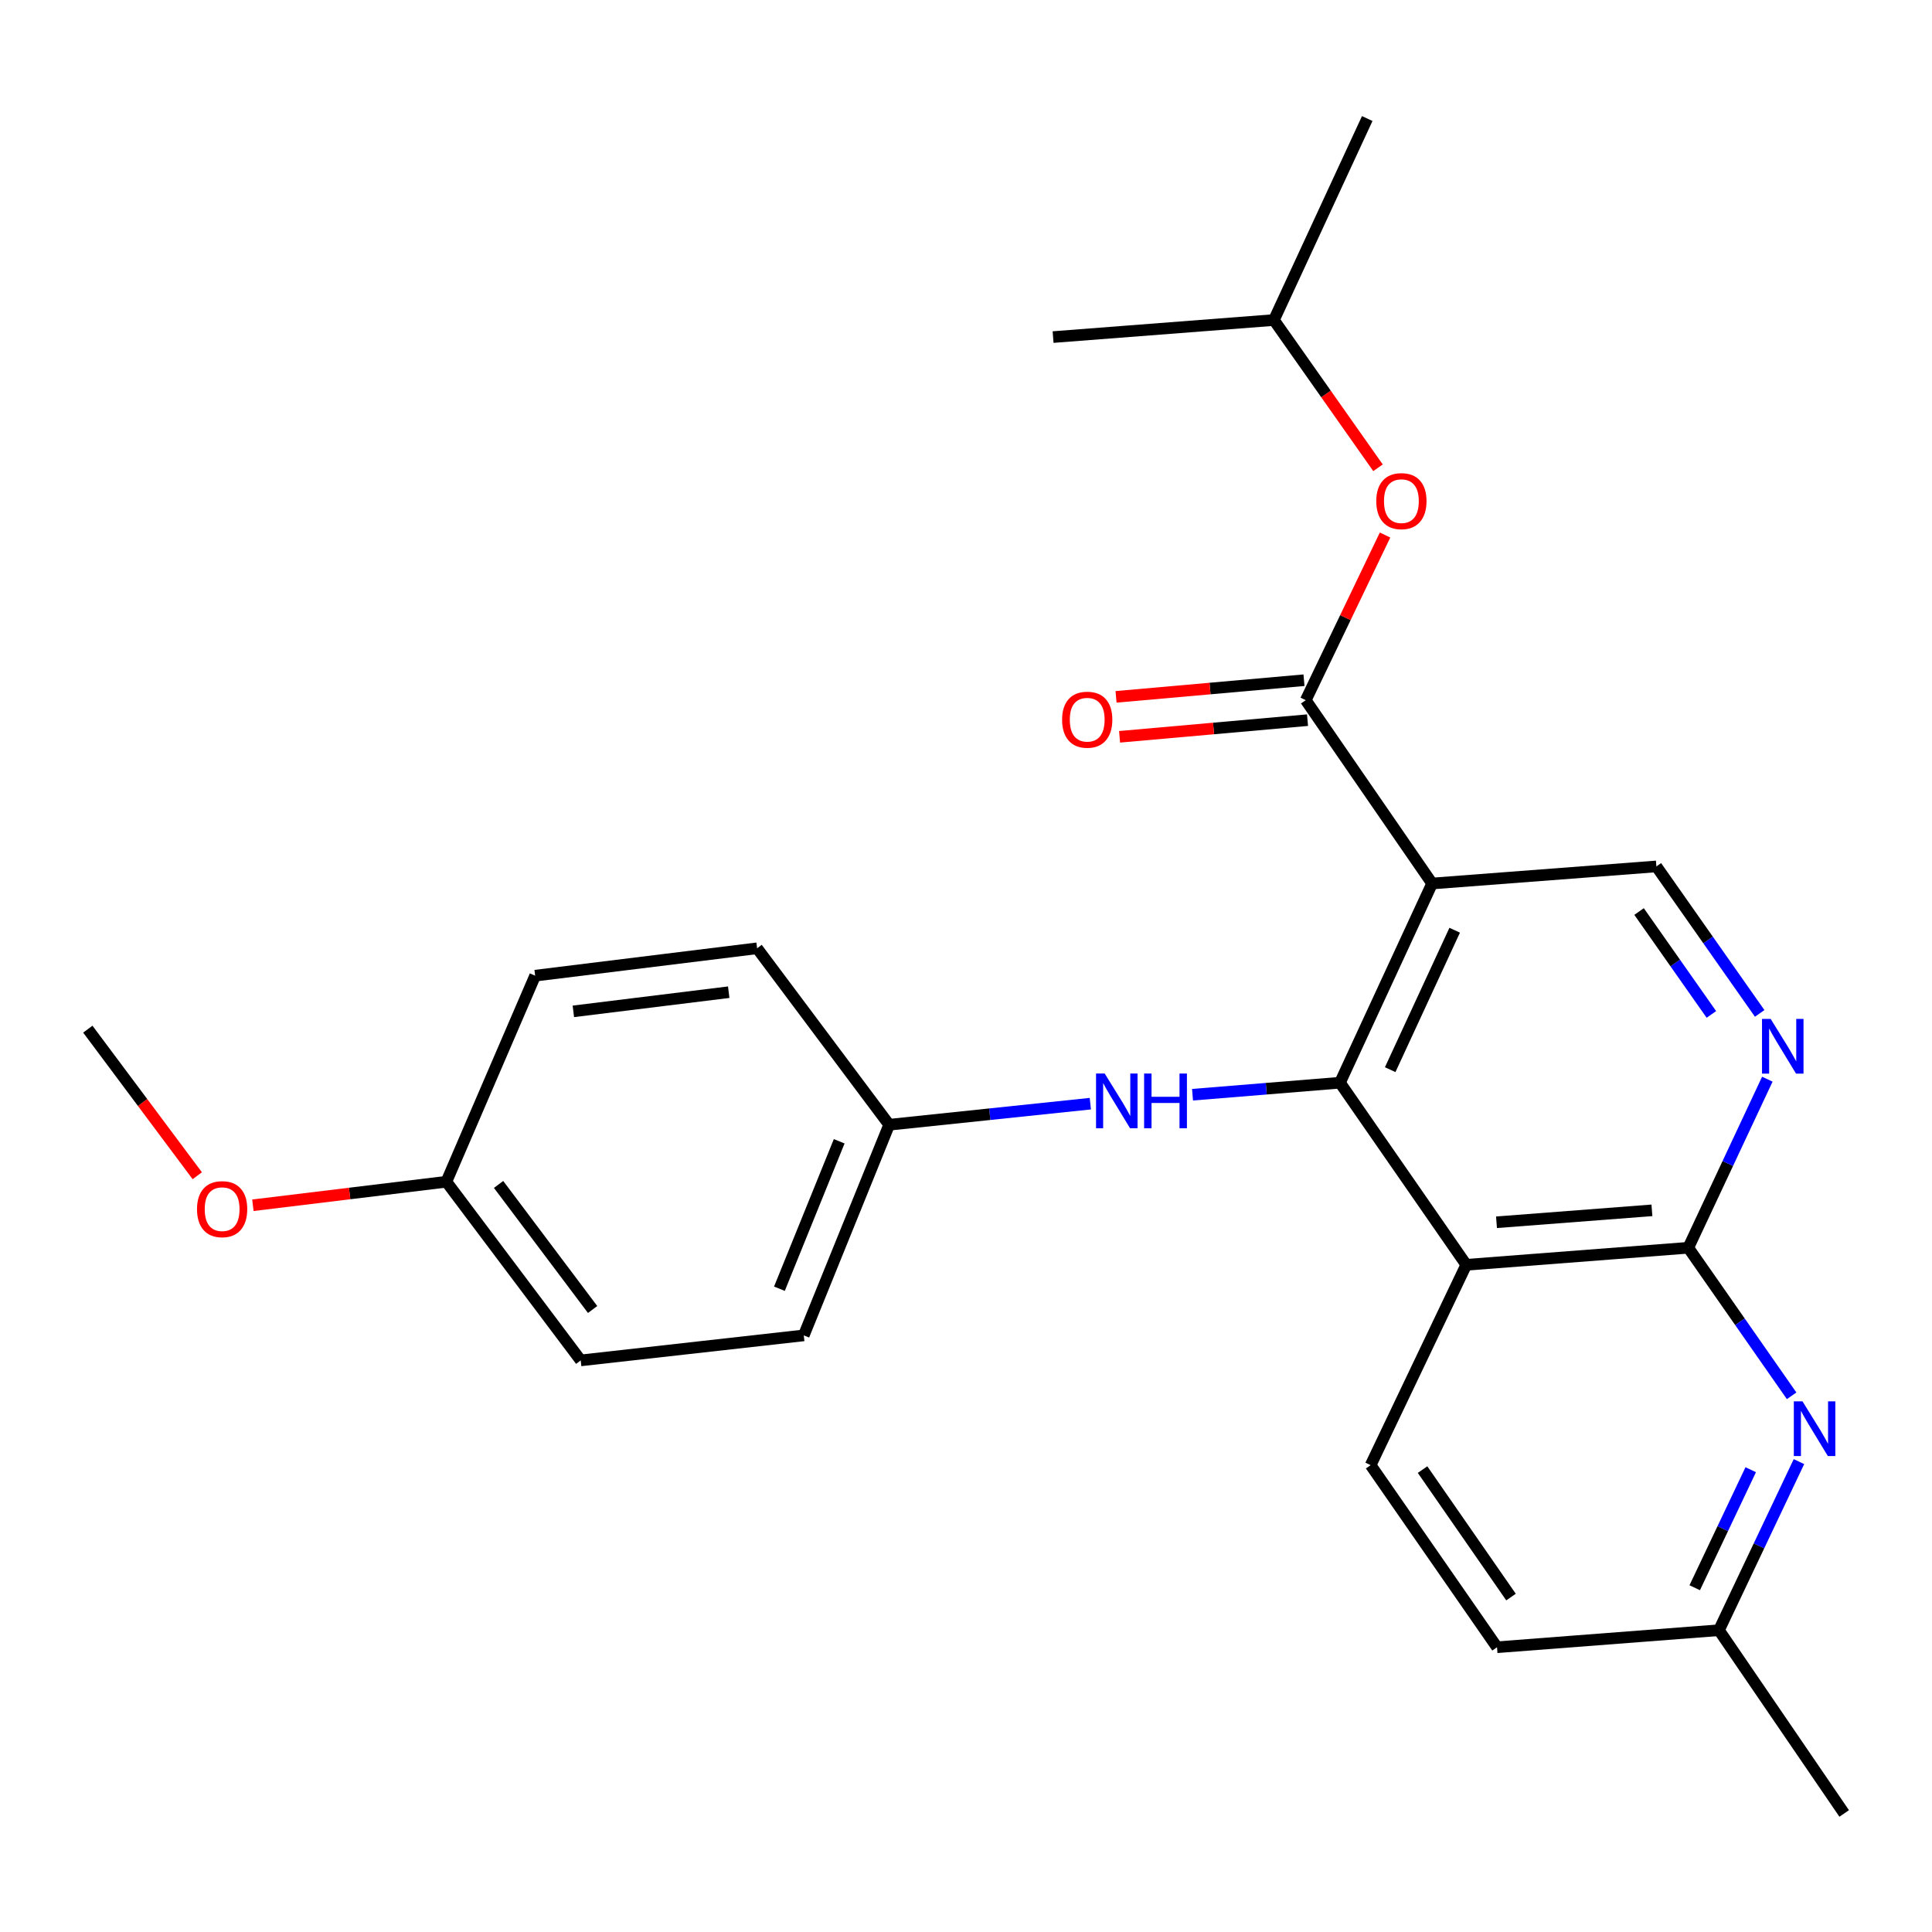 <?xml version='1.0' encoding='iso-8859-1'?>
<svg version='1.1' baseProfile='full'
              xmlns='http://www.w3.org/2000/svg'
                      xmlns:rdkit='http://www.rdkit.org/xml'
                      xmlns:xlink='http://www.w3.org/1999/xlink'
                  xml:space='preserve'
width='1000px' height='1000px' viewBox='0 0 1000 1000'>
<!-- END OF HEADER -->
<rect style='opacity:1.0;fill:#FFFFFF;stroke:none' width='1000' height='1000' x='0' y='0'> </rect>
<path class='bond-0' d='M 693.568,560.41 L 741.26,457.301' style='fill:none;fill-rule:evenodd;stroke:#000000;stroke-width:6px;stroke-linecap:butt;stroke-linejoin:miter;stroke-opacity:1' />
<path class='bond-0' d='M 719.56,553.657 L 752.944,481.481' style='fill:none;fill-rule:evenodd;stroke:#000000;stroke-width:6px;stroke-linecap:butt;stroke-linejoin:miter;stroke-opacity:1' />
<path class='bond-1' d='M 693.568,560.41 L 758.936,654.663' style='fill:none;fill-rule:evenodd;stroke:#000000;stroke-width:6px;stroke-linecap:butt;stroke-linejoin:miter;stroke-opacity:1' />
<path class='bond-7' d='M 693.568,560.41 L 655.409,563.518' style='fill:none;fill-rule:evenodd;stroke:#000000;stroke-width:6px;stroke-linecap:butt;stroke-linejoin:miter;stroke-opacity:1' />
<path class='bond-7' d='M 655.409,563.518 L 617.25,566.626' style='fill:none;fill-rule:evenodd;stroke:#0000FF;stroke-width:6px;stroke-linecap:butt;stroke-linejoin:miter;stroke-opacity:1' />
<path class='bond-3' d='M 741.26,457.301 L 675.857,362.414' style='fill:none;fill-rule:evenodd;stroke:#000000;stroke-width:6px;stroke-linecap:butt;stroke-linejoin:miter;stroke-opacity:1' />
<path class='bond-6' d='M 741.26,457.301 L 857.341,448.457' style='fill:none;fill-rule:evenodd;stroke:#000000;stroke-width:6px;stroke-linecap:butt;stroke-linejoin:miter;stroke-opacity:1' />
<path class='bond-2' d='M 758.936,654.663 L 873.853,645.842' style='fill:none;fill-rule:evenodd;stroke:#000000;stroke-width:6px;stroke-linecap:butt;stroke-linejoin:miter;stroke-opacity:1' />
<path class='bond-2' d='M 774.585,632.645 L 855.027,626.471' style='fill:none;fill-rule:evenodd;stroke:#000000;stroke-width:6px;stroke-linecap:butt;stroke-linejoin:miter;stroke-opacity:1' />
<path class='bond-8' d='M 758.936,654.663 L 709.446,758.36' style='fill:none;fill-rule:evenodd;stroke:#000000;stroke-width:6px;stroke-linecap:butt;stroke-linejoin:miter;stroke-opacity:1' />
<path class='bond-4' d='M 873.853,645.842 L 894.309,602.214' style='fill:none;fill-rule:evenodd;stroke:#000000;stroke-width:6px;stroke-linecap:butt;stroke-linejoin:miter;stroke-opacity:1' />
<path class='bond-4' d='M 894.309,602.214 L 914.765,558.585' style='fill:none;fill-rule:evenodd;stroke:#0000FF;stroke-width:6px;stroke-linecap:butt;stroke-linejoin:miter;stroke-opacity:1' />
<path class='bond-5' d='M 873.853,645.842 L 900.598,684.155' style='fill:none;fill-rule:evenodd;stroke:#000000;stroke-width:6px;stroke-linecap:butt;stroke-linejoin:miter;stroke-opacity:1' />
<path class='bond-5' d='M 900.598,684.155 L 927.343,722.469' style='fill:none;fill-rule:evenodd;stroke:#0000FF;stroke-width:6px;stroke-linecap:butt;stroke-linejoin:miter;stroke-opacity:1' />
<path class='bond-9' d='M 675.857,362.414 L 696.378,319.669' style='fill:none;fill-rule:evenodd;stroke:#000000;stroke-width:6px;stroke-linecap:butt;stroke-linejoin:miter;stroke-opacity:1' />
<path class='bond-9' d='M 696.378,319.669 L 716.9,276.925' style='fill:none;fill-rule:evenodd;stroke:#FF0000;stroke-width:6px;stroke-linecap:butt;stroke-linejoin:miter;stroke-opacity:1' />
<path class='bond-10' d='M 674.941,352.077 L 626.302,356.385' style='fill:none;fill-rule:evenodd;stroke:#000000;stroke-width:6px;stroke-linecap:butt;stroke-linejoin:miter;stroke-opacity:1' />
<path class='bond-10' d='M 626.302,356.385 L 577.663,360.694' style='fill:none;fill-rule:evenodd;stroke:#FF0000;stroke-width:6px;stroke-linecap:butt;stroke-linejoin:miter;stroke-opacity:1' />
<path class='bond-10' d='M 676.772,372.751 L 628.133,377.06' style='fill:none;fill-rule:evenodd;stroke:#000000;stroke-width:6px;stroke-linecap:butt;stroke-linejoin:miter;stroke-opacity:1' />
<path class='bond-10' d='M 628.133,377.06 L 579.494,381.369' style='fill:none;fill-rule:evenodd;stroke:#FF0000;stroke-width:6px;stroke-linecap:butt;stroke-linejoin:miter;stroke-opacity:1' />
<path class='bond-25' d='M 910.806,524.541 L 884.073,486.499' style='fill:none;fill-rule:evenodd;stroke:#0000FF;stroke-width:6px;stroke-linecap:butt;stroke-linejoin:miter;stroke-opacity:1' />
<path class='bond-25' d='M 884.073,486.499 L 857.341,448.457' style='fill:none;fill-rule:evenodd;stroke:#000000;stroke-width:6px;stroke-linecap:butt;stroke-linejoin:miter;stroke-opacity:1' />
<path class='bond-25' d='M 885.804,525.062 L 867.091,498.433' style='fill:none;fill-rule:evenodd;stroke:#0000FF;stroke-width:6px;stroke-linecap:butt;stroke-linejoin:miter;stroke-opacity:1' />
<path class='bond-25' d='M 867.091,498.433 L 848.378,471.803' style='fill:none;fill-rule:evenodd;stroke:#000000;stroke-width:6px;stroke-linecap:butt;stroke-linejoin:miter;stroke-opacity:1' />
<path class='bond-27' d='M 931.133,756.53 L 910.432,800.161' style='fill:none;fill-rule:evenodd;stroke:#0000FF;stroke-width:6px;stroke-linecap:butt;stroke-linejoin:miter;stroke-opacity:1' />
<path class='bond-27' d='M 910.432,800.161 L 889.731,843.792' style='fill:none;fill-rule:evenodd;stroke:#000000;stroke-width:6px;stroke-linecap:butt;stroke-linejoin:miter;stroke-opacity:1' />
<path class='bond-27' d='M 906.171,760.722 L 891.68,791.264' style='fill:none;fill-rule:evenodd;stroke:#0000FF;stroke-width:6px;stroke-linecap:butt;stroke-linejoin:miter;stroke-opacity:1' />
<path class='bond-27' d='M 891.68,791.264 L 877.189,821.805' style='fill:none;fill-rule:evenodd;stroke:#000000;stroke-width:6px;stroke-linecap:butt;stroke-linejoin:miter;stroke-opacity:1' />
<path class='bond-12' d='M 564.351,571.255 L 512.29,576.712' style='fill:none;fill-rule:evenodd;stroke:#0000FF;stroke-width:6px;stroke-linecap:butt;stroke-linejoin:miter;stroke-opacity:1' />
<path class='bond-12' d='M 512.29,576.712 L 460.23,582.169' style='fill:none;fill-rule:evenodd;stroke:#000000;stroke-width:6px;stroke-linecap:butt;stroke-linejoin:miter;stroke-opacity:1' />
<path class='bond-13' d='M 709.446,758.36 L 774.86,852.613' style='fill:none;fill-rule:evenodd;stroke:#000000;stroke-width:6px;stroke-linecap:butt;stroke-linejoin:miter;stroke-opacity:1' />
<path class='bond-13' d='M 736.309,760.664 L 782.1,826.641' style='fill:none;fill-rule:evenodd;stroke:#000000;stroke-width:6px;stroke-linecap:butt;stroke-linejoin:miter;stroke-opacity:1' />
<path class='bond-20' d='M 713.252,242.121 L 686.316,203.887' style='fill:none;fill-rule:evenodd;stroke:#FF0000;stroke-width:6px;stroke-linecap:butt;stroke-linejoin:miter;stroke-opacity:1' />
<path class='bond-20' d='M 686.316,203.887 L 659.379,165.652' style='fill:none;fill-rule:evenodd;stroke:#000000;stroke-width:6px;stroke-linecap:butt;stroke-linejoin:miter;stroke-opacity:1' />
<path class='bond-11' d='M 889.731,843.792 L 774.86,852.613' style='fill:none;fill-rule:evenodd;stroke:#000000;stroke-width:6px;stroke-linecap:butt;stroke-linejoin:miter;stroke-opacity:1' />
<path class='bond-21' d='M 889.731,843.792 L 954.545,938.644' style='fill:none;fill-rule:evenodd;stroke:#000000;stroke-width:6px;stroke-linecap:butt;stroke-linejoin:miter;stroke-opacity:1' />
<path class='bond-15' d='M 460.23,582.169 L 391.875,490.833' style='fill:none;fill-rule:evenodd;stroke:#000000;stroke-width:6px;stroke-linecap:butt;stroke-linejoin:miter;stroke-opacity:1' />
<path class='bond-16' d='M 460.23,582.169 L 416.032,691.193' style='fill:none;fill-rule:evenodd;stroke:#000000;stroke-width:6px;stroke-linecap:butt;stroke-linejoin:miter;stroke-opacity:1' />
<path class='bond-16' d='M 434.365,590.725 L 403.427,667.041' style='fill:none;fill-rule:evenodd;stroke:#000000;stroke-width:6px;stroke-linecap:butt;stroke-linejoin:miter;stroke-opacity:1' />
<path class='bond-14' d='M 231.043,611.665 L 300.574,704.142' style='fill:none;fill-rule:evenodd;stroke:#000000;stroke-width:6px;stroke-linecap:butt;stroke-linejoin:miter;stroke-opacity:1' />
<path class='bond-14' d='M 258.062,613.063 L 306.734,677.797' style='fill:none;fill-rule:evenodd;stroke:#000000;stroke-width:6px;stroke-linecap:butt;stroke-linejoin:miter;stroke-opacity:1' />
<path class='bond-19' d='M 231.043,611.665 L 180.97,617.753' style='fill:none;fill-rule:evenodd;stroke:#000000;stroke-width:6px;stroke-linecap:butt;stroke-linejoin:miter;stroke-opacity:1' />
<path class='bond-19' d='M 180.97,617.753 L 130.897,623.842' style='fill:none;fill-rule:evenodd;stroke:#FF0000;stroke-width:6px;stroke-linecap:butt;stroke-linejoin:miter;stroke-opacity:1' />
<path class='bond-26' d='M 231.043,611.665 L 276.994,505.004' style='fill:none;fill-rule:evenodd;stroke:#000000;stroke-width:6px;stroke-linecap:butt;stroke-linejoin:miter;stroke-opacity:1' />
<path class='bond-17' d='M 391.875,490.833 L 276.994,505.004' style='fill:none;fill-rule:evenodd;stroke:#000000;stroke-width:6px;stroke-linecap:butt;stroke-linejoin:miter;stroke-opacity:1' />
<path class='bond-17' d='M 377.184,513.558 L 296.767,523.478' style='fill:none;fill-rule:evenodd;stroke:#000000;stroke-width:6px;stroke-linecap:butt;stroke-linejoin:miter;stroke-opacity:1' />
<path class='bond-18' d='M 416.032,691.193 L 300.574,704.142' style='fill:none;fill-rule:evenodd;stroke:#000000;stroke-width:6px;stroke-linecap:butt;stroke-linejoin:miter;stroke-opacity:1' />
<path class='bond-22' d='M 102.11,608.554 L 73.782,570.622' style='fill:none;fill-rule:evenodd;stroke:#FF0000;stroke-width:6px;stroke-linecap:butt;stroke-linejoin:miter;stroke-opacity:1' />
<path class='bond-22' d='M 73.782,570.622 L 45.455,532.69' style='fill:none;fill-rule:evenodd;stroke:#000000;stroke-width:6px;stroke-linecap:butt;stroke-linejoin:miter;stroke-opacity:1' />
<path class='bond-23' d='M 659.379,165.652 L 545.074,174.473' style='fill:none;fill-rule:evenodd;stroke:#000000;stroke-width:6px;stroke-linecap:butt;stroke-linejoin:miter;stroke-opacity:1' />
<path class='bond-24' d='M 659.379,165.652 L 707.682,61.356' style='fill:none;fill-rule:evenodd;stroke:#000000;stroke-width:6px;stroke-linecap:butt;stroke-linejoin:miter;stroke-opacity:1' />
<path  class='atom-5' d='M 916.495 527.386
L 925.775 542.386
Q 926.695 543.866, 928.175 546.546
Q 929.655 549.226, 929.735 549.386
L 929.735 527.386
L 933.495 527.386
L 933.495 555.706
L 929.615 555.706
L 919.655 539.306
Q 918.495 537.386, 917.255 535.186
Q 916.055 532.986, 915.695 532.306
L 915.695 555.706
L 912.015 555.706
L 912.015 527.386
L 916.495 527.386
' fill='#0000FF'/>
<path  class='atom-6' d='M 932.961 725.324
L 942.241 740.324
Q 943.161 741.804, 944.641 744.484
Q 946.121 747.164, 946.201 747.324
L 946.201 725.324
L 949.961 725.324
L 949.961 753.644
L 946.081 753.644
L 936.121 737.244
Q 934.961 735.324, 933.721 733.124
Q 932.521 730.924, 932.161 730.244
L 932.161 753.644
L 928.481 753.644
L 928.481 725.324
L 932.961 725.324
' fill='#0000FF'/>
<path  class='atom-8' d='M 571.792 555.659
L 581.072 570.659
Q 581.992 572.139, 583.472 574.819
Q 584.952 577.499, 585.032 577.659
L 585.032 555.659
L 588.792 555.659
L 588.792 583.979
L 584.912 583.979
L 574.952 567.579
Q 573.792 565.659, 572.552 563.459
Q 571.352 561.259, 570.992 560.579
L 570.992 583.979
L 567.312 583.979
L 567.312 555.659
L 571.792 555.659
' fill='#0000FF'/>
<path  class='atom-8' d='M 592.192 555.659
L 596.032 555.659
L 596.032 567.699
L 610.512 567.699
L 610.512 555.659
L 614.352 555.659
L 614.352 583.979
L 610.512 583.979
L 610.512 570.899
L 596.032 570.899
L 596.032 583.979
L 592.192 583.979
L 592.192 555.659
' fill='#0000FF'/>
<path  class='atom-10' d='M 712.359 259.385
Q 712.359 252.585, 715.719 248.785
Q 719.079 244.985, 725.359 244.985
Q 731.639 244.985, 734.999 248.785
Q 738.359 252.585, 738.359 259.385
Q 738.359 266.265, 734.959 270.185
Q 731.559 274.065, 725.359 274.065
Q 719.119 274.065, 715.719 270.185
Q 712.359 266.305, 712.359 259.385
M 725.359 270.865
Q 729.679 270.865, 731.999 267.985
Q 734.359 265.065, 734.359 259.385
Q 734.359 253.825, 731.999 251.025
Q 729.679 248.185, 725.359 248.185
Q 721.039 248.185, 718.679 250.985
Q 716.359 253.785, 716.359 259.385
Q 716.359 265.105, 718.679 267.985
Q 721.039 270.865, 725.359 270.865
' fill='#FF0000'/>
<path  class='atom-11' d='M 549.739 372.514
Q 549.739 365.714, 553.099 361.914
Q 556.459 358.114, 562.739 358.114
Q 569.019 358.114, 572.379 361.914
Q 575.739 365.714, 575.739 372.514
Q 575.739 379.394, 572.339 383.314
Q 568.939 387.194, 562.739 387.194
Q 556.499 387.194, 553.099 383.314
Q 549.739 379.434, 549.739 372.514
M 562.739 383.994
Q 567.059 383.994, 569.379 381.114
Q 571.739 378.194, 571.739 372.514
Q 571.739 366.954, 569.379 364.154
Q 567.059 361.314, 562.739 361.314
Q 558.419 361.314, 556.059 364.114
Q 553.739 366.914, 553.739 372.514
Q 553.739 378.234, 556.059 381.114
Q 558.419 383.994, 562.739 383.994
' fill='#FF0000'/>
<path  class='atom-20' d='M 101.974 625.858
Q 101.974 619.058, 105.334 615.258
Q 108.694 611.458, 114.974 611.458
Q 121.254 611.458, 124.614 615.258
Q 127.974 619.058, 127.974 625.858
Q 127.974 632.738, 124.574 636.658
Q 121.174 640.538, 114.974 640.538
Q 108.734 640.538, 105.334 636.658
Q 101.974 632.778, 101.974 625.858
M 114.974 637.338
Q 119.294 637.338, 121.614 634.458
Q 123.974 631.538, 123.974 625.858
Q 123.974 620.298, 121.614 617.498
Q 119.294 614.658, 114.974 614.658
Q 110.654 614.658, 108.294 617.458
Q 105.974 620.258, 105.974 625.858
Q 105.974 631.578, 108.294 634.458
Q 110.654 637.338, 114.974 637.338
' fill='#FF0000'/>
</svg>
